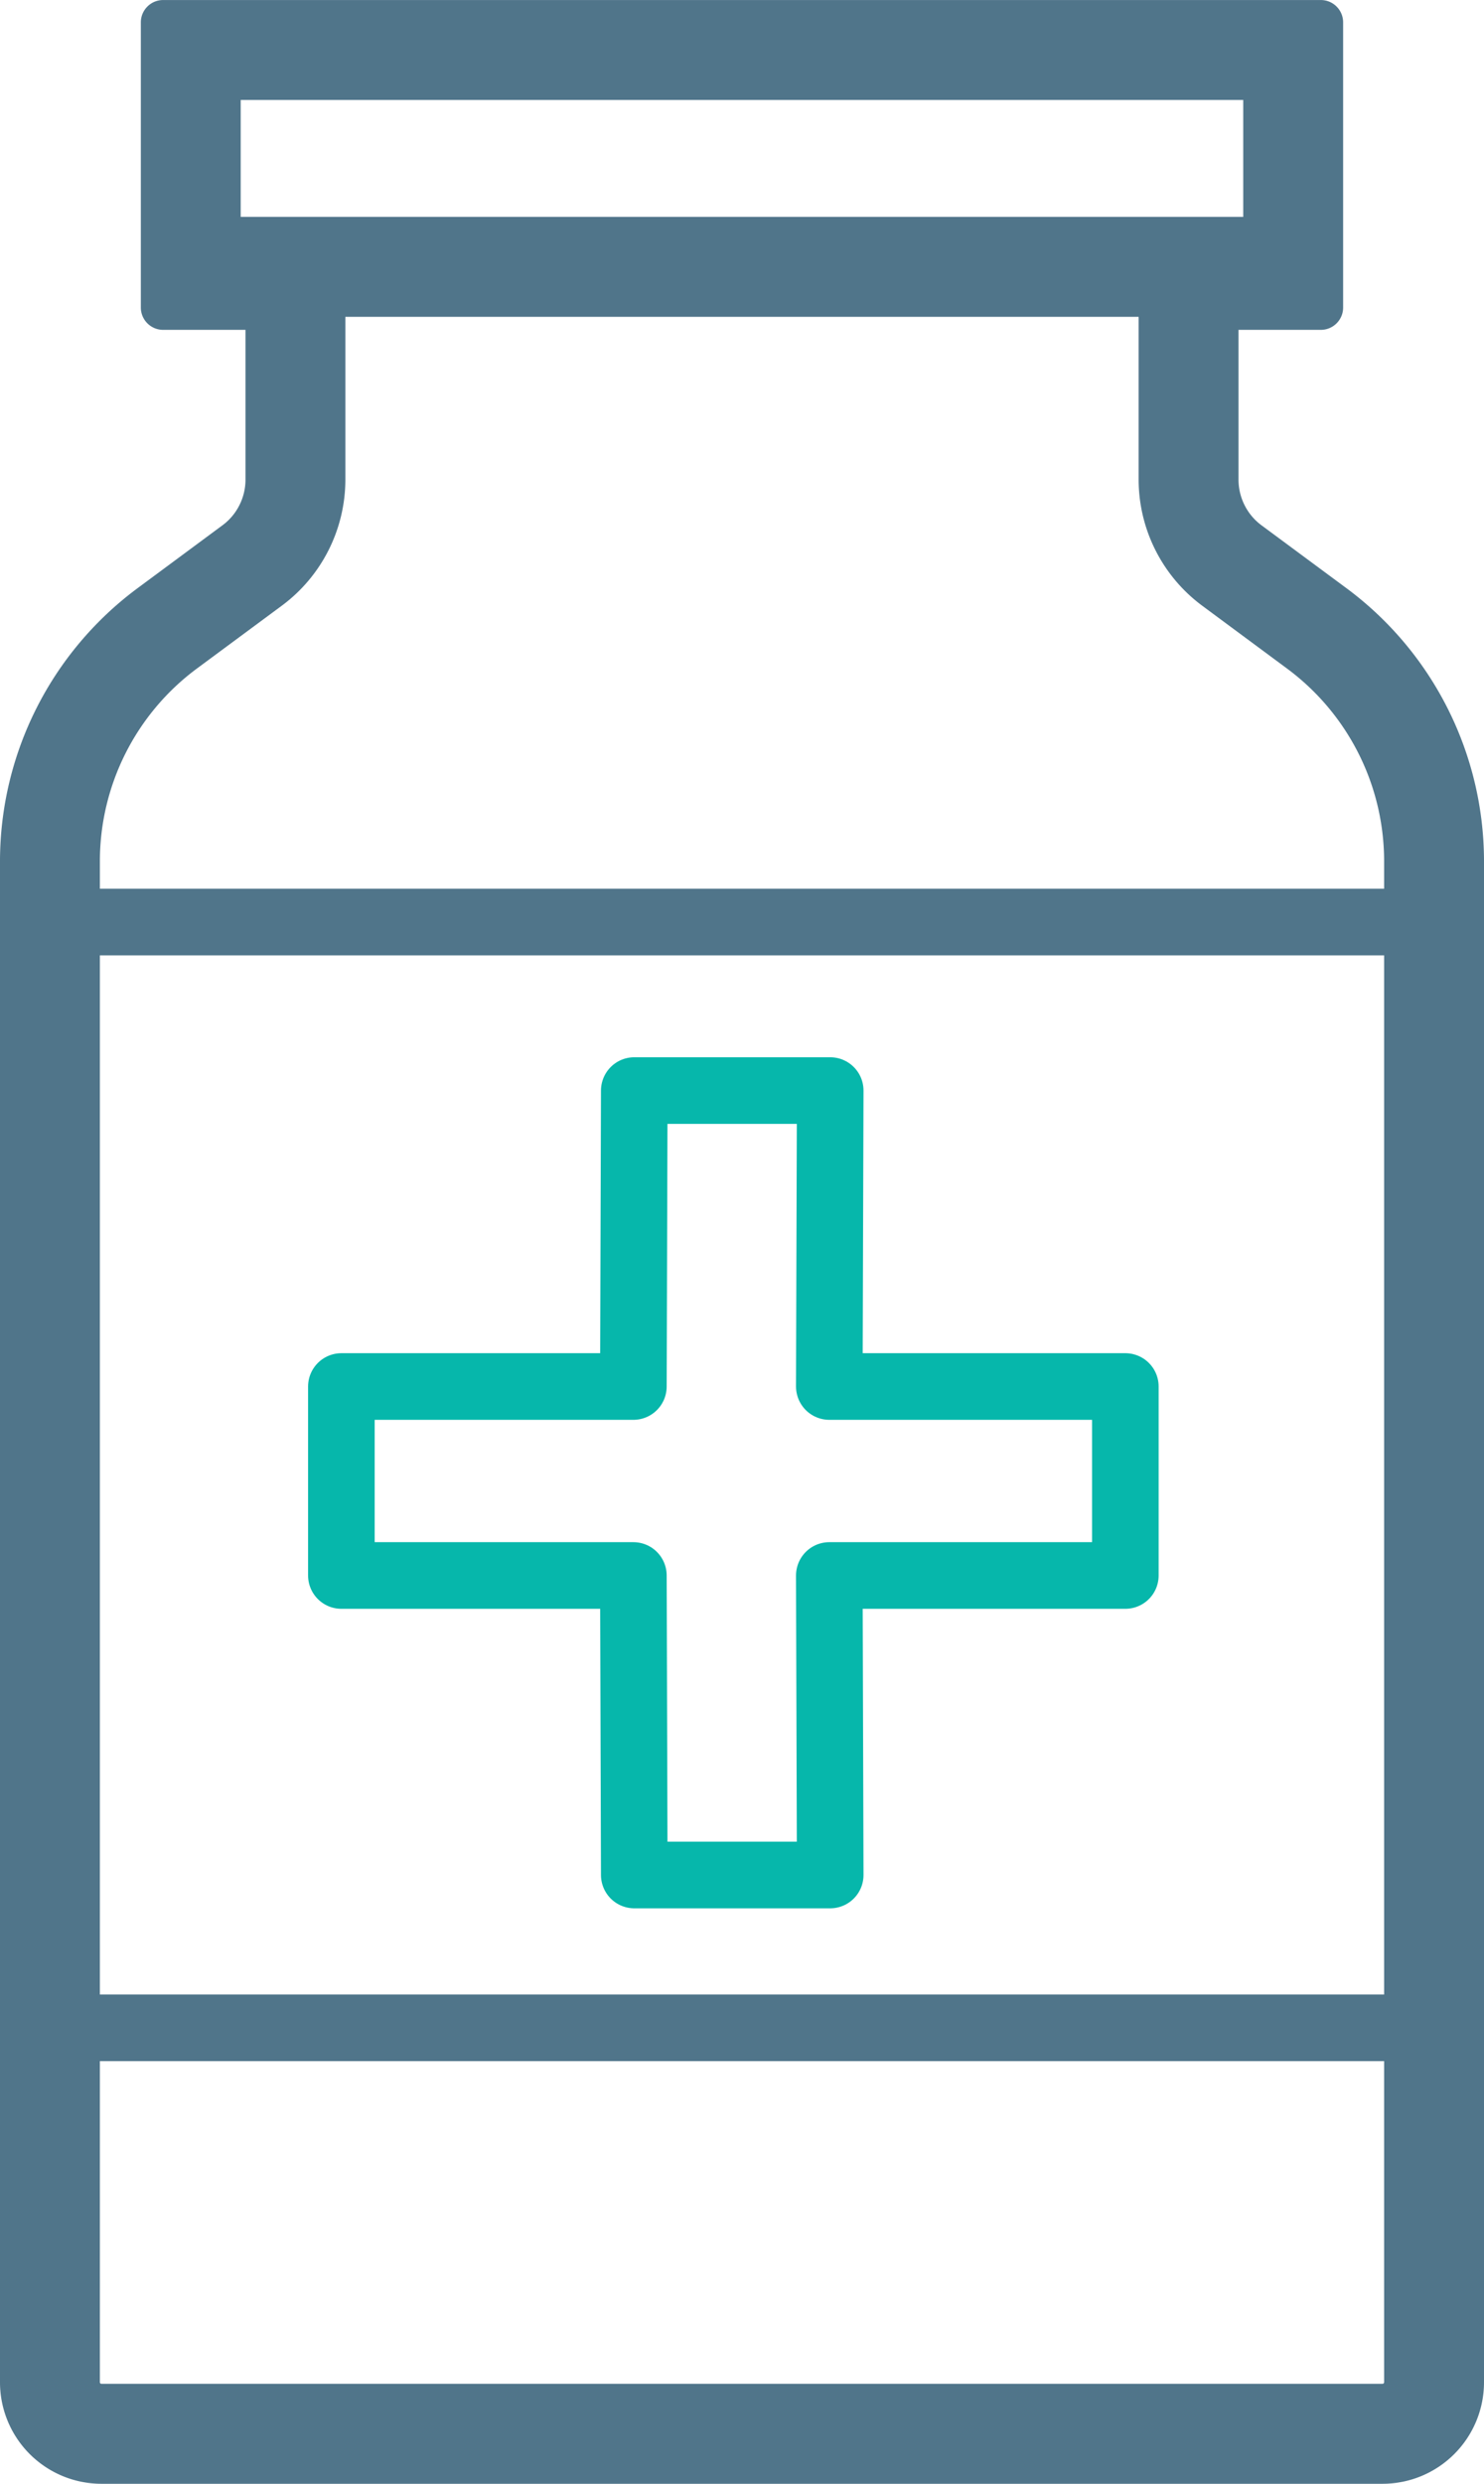 <svg data-name="Component 918 – 6" xmlns="http://www.w3.org/2000/svg" width="44.571" height="74.551" viewBox="0 0 44.571 74.551">
    <path data-name="Path 1099" d="M0 0h43.018" transform="translate(.42 27.676)" style="stroke-width:2px;stroke:#50758a;fill:none"/>
    <path data-name="Line 616" transform="translate(5.22 8.01)" style="stroke-width:3px;stroke:#50758a;fill:none" d="M0 0h33.185"/>
    <path data-name="Line 615" transform="translate(.776 60.866)" style="stroke-width:2px;stroke:#50758a;fill:none" d="M0 0h43.018"/>
    <g data-name="Path 1098" style="stroke-miterlimit:10;fill:none">
        <path d="m357.42 253.016-2.564-1.9a1.707 1.707 0 0 1-.689-1.368v-4.5h2.471a.67.67 0 0 0 .671-.671v-8.559a.67.67 0 0 0-.671-.671h-34.769a.67.67 0 0 0-.671.671v8.559a.67.67 0 0 0 .671.671h2.473v4.5a1.7 1.7 0 0 1-.69 1.368l-2.564 1.9a10.211 10.211 0 0 0-4.119 8.173v45.671a3.048 3.048 0 0 0 3.044 3.045H358.5a3.048 3.048 0 0 0 3.045-3.045v-45.671a10.209 10.209 0 0 0-4.125-8.173z" style="stroke:none" transform="translate(-316.969 -235.354)"/>
        <path d="M324.198 238.354v3.9h3.144v7.497a4.715 4.715 0 0 1-1.905 3.78l-2.563 1.896a7.198 7.198 0 0 0-2.905 5.762v45.671c0 .025.024.045.044.045h38.482a.048.048 0 0 0 .045-.045V261.19a7.197 7.197 0 0 0-2.905-5.761l-2.561-1.896a4.718 4.718 0 0 1-1.907-3.78v-7.498h3.142v-3.9h-30.11m-2.33-3h34.77c.37 0 .67.3.67.67v8.56c0 .37-.3.67-.67.67h-2.472v4.497c0 .538.258 1.05.689 1.368l2.564 1.897a10.209 10.209 0 0 1 4.12 8.173v45.671a3.048 3.048 0 0 1-3.045 3.045h-38.482a3.048 3.048 0 0 1-3.044-3.045V261.19a10.21 10.21 0 0 1 4.12-8.173l2.563-1.897c.432-.318.69-.83.69-1.368v-4.497h-2.473a.67.67 0 0 1-.67-.67v-8.56c0-.37.3-.67.67-.67z" style="fill:#50758a;stroke:none" transform="translate(-316.969 -235.354)"/>
    </g>
    <path data-name="Path 1100" d="M-15952.868-19924.385h5.885l-.027 8.883h8.891v5.672h-8.891l.027 8.99h-5.885l-.027-8.99h-8.77v-5.672h8.77z" transform="translate(15971.918 19957.119)" style="stroke:#06b7ab;stroke-linecap:round;stroke-linejoin:round;stroke-width:2px;fill:none"/>
</svg>
